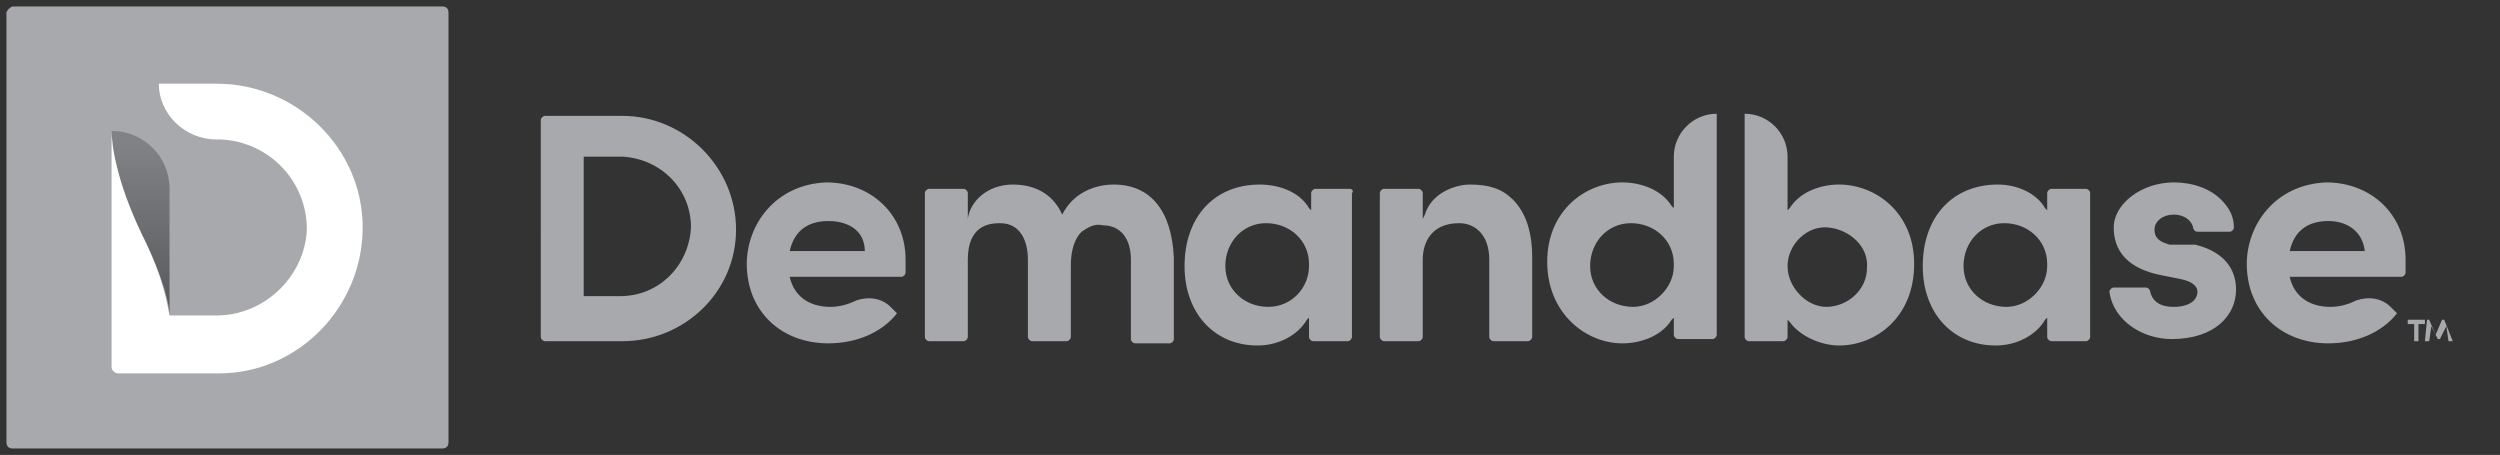 <?xml version="1.0" encoding="utf-8"?>
<!-- Generator: Adobe Illustrator 26.4.1, SVG Export Plug-In . SVG Version: 6.00 Build 0)  -->
<svg version="1.1" id="Layer_2" xmlns="http://www.w3.org/2000/svg" xmlns:xlink="http://www.w3.org/1999/xlink" x="0px" y="0px"
	 viewBox="0 0 116.5 21.2" style="enable-background:new 0 0 116.5 21.2;" xml:space="preserve">
<rect x="0" y="0" width="116.5" height="21.2" fill="#333333" stroke="none"/>
<style type="text/css">
	.st0{fill:#A7A9AC;}
	.st1{fill:url(#SVGID_1_);}
	.st2{fill:#FFFFFF;}
</style>
<g>
	<path class="st0" d="M0.6,0.3h20c0.2,0,0.3,0.1,0.3,0.3v20c0,0.2-0.1,0.3-0.3,0.3h-20c-0.2,0-0.3-0.1-0.3-0.3v-20
		C0.3,0.5,0.5,0.3,0.6,0.3z"/>
	
		<linearGradient id="SVGID_1_" gradientUnits="userSpaceOnUse" x1="359.065" y1="71.209" x2="359.065" y2="79.087" gradientTransform="matrix(1 0 0 1 -352.5 -64.532)">
		<stop  offset="0" style="stop-color:#808285"/>
		<stop  offset="1" style="stop-color:#58595B"/>
	</linearGradient>
	<path class="st1" d="M7.9,14.7c0-0.4-0.2-1.6-1.3-3.8C5.4,8.4,5.2,6.7,5.2,6.1c1.5,0,2.7,1.2,2.7,2.7V14.7z"/>
	<path class="st2" d="M5.2,6.1c0,0.6,0.2,2.3,1.4,4.8c1.1,2.2,1.2,3.4,1.3,3.8h2.2c2.2,0,4.1-1.8,4.2-4c0-2.3-1.8-4.1-4-4.2h-0.2
		c-1.5,0-2.7-1.2-2.7-2.6h2.7c3.7,0,6.8,3,6.8,6.7c0,3.7-3,6.8-6.7,6.8H5.5c-0.1,0-0.3-0.1-0.3-0.3L5.2,6.1L5.2,6.1z"/>
	<path class="st0" d="M34.8,12.3c0,2.2,1.6,3.7,3.8,3.7c1.3,0,2.5-0.5,3.2-1.4l-0.3-0.3c-0.4-0.4-1-0.5-1.6-0.3
		c-0.4,0.2-0.8,0.3-1.2,0.3c-1,0-1.7-0.5-1.9-1.4l0,0h5.2c0.1,0,0.2-0.1,0.2-0.2c0-0.2,0-0.4,0-0.6c0-2.1-1.6-3.6-3.7-3.6
		C36.1,8.6,34.8,10.5,34.8,12.3z M40.3,11.7L40.3,11.7l-3.5,0l0,0c0.2-0.9,0.8-1.4,1.8-1.4C39.6,10.3,40.3,10.8,40.3,11.7z
		 M51.9,8.6C51,8.6,50,9,49.5,10l0,0.1l0-0.1c-0.4-0.9-1.2-1.4-2.3-1.4c-1.2,0-2,0.8-2.1,1.6V9c0-0.1-0.1-0.2-0.2-0.2h-1.6
		c-0.1,0-0.2,0.1-0.2,0.2v6.7c0,0.1,0.1,0.2,0.2,0.2h1.6c0.1,0,0.2-0.1,0.2-0.2v-3.6c0-1.6,1-1.7,1.5-1.7c1,0,1.3,0.9,1.3,1.7v3.6
		c0,0.1,0.1,0.2,0.2,0.2h1.6c0.1,0,0.2-0.1,0.2-0.2v-3.3c0-0.8,0.2-1.3,0.5-1.6c0.3-0.2,0.6-0.4,1-0.3c0.8,0,1.3,0.6,1.3,1.6v3.7
		c0,0.1,0.1,0.2,0.2,0.2h1.6c0.1,0,0.2-0.1,0.2-0.2V12C54.6,9.8,53.6,8.6,51.9,8.6L51.9,8.6z M62.9,8.8h-1.6c-0.1,0-0.2,0.1-0.2,0.2
		v0.8L61,9.7c-0.4-0.7-1.3-1.1-2.3-1.1c-2.1,0-3.5,1.5-3.5,3.8c0,2.2,1.4,3.7,3.4,3.7c1,0,1.9-0.5,2.3-1.2l0.1-0.1v0.9
		c0,0.1,0.1,0.2,0.2,0.2h1.6c0.1,0,0.2-0.1,0.2-0.2V9C63.1,8.9,63,8.8,62.9,8.8L62.9,8.8z M59.1,14.3c-1.1,0-2-0.8-2-1.9
		c0-1.1,0.8-2,1.9-2s2,0.8,2,1.9v0.1C61,13.4,60.2,14.3,59.1,14.3z M66.4,10l-0.1,0.2V9c0-0.1-0.1-0.2-0.2-0.2h-1.6
		c-0.1,0-0.2,0.1-0.2,0.2v6.7c0,0.1,0.1,0.2,0.2,0.2h1.6c0.1,0,0.2-0.1,0.2-0.2v-3.6c0-0.8,0.4-1.7,1.7-1.7c0.7,0,1.4,0.5,1.4,1.7
		v3.6c0,0.1,0.1,0.2,0.2,0.2h1.6c0.1,0,0.2-0.1,0.2-0.2V12c0-1.2-0.3-2.1-0.9-2.7c-0.5-0.5-1.1-0.7-2-0.7C67.8,8.6,66.7,9,66.4,10
		L66.4,10z M78,7.3v2.4l-0.1-0.1c-0.5-0.8-1.5-1.1-2.3-1.1c-1.7,0-3.5,1.3-3.5,3.7s1.8,3.8,3.5,3.8c0.8,0,1.8-0.3,2.3-1.1l0.1-0.1
		v0.8c0,0.1,0.1,0.2,0.2,0.2h1.6c0.1,0,0.2-0.1,0.2-0.2V5.3C78.9,5.3,78,6.2,78,7.3z M76.1,14.3c-1.1,0-2-0.8-2-1.9s0.8-2,1.9-2
		c1.1,0,2,0.8,2,1.9v0.1C78,13.4,77.1,14.3,76.1,14.3z M81.3,5.3v10.4c0,0.1,0.1,0.2,0.2,0.2h1.6c0.1,0,0.2-0.1,0.2-0.2v-0.8
		l0.1,0.1c0.5,0.7,1.5,1.1,2.3,1.1c1.7,0,3.5-1.3,3.5-3.8c0-2.4-1.8-3.7-3.5-3.7c-0.8,0-1.8,0.3-2.3,1.1l-0.1,0.1V7.3
		C83.3,6.2,82.4,5.3,81.3,5.3z M83.3,12.4c0-1,0.9-1.9,1.9-1.8s1.9,0.9,1.8,1.9c0,1-0.9,1.8-1.9,1.8C84.2,14.3,83.3,13.4,83.3,12.4z
		 M97.2,8.8h-1.6c-0.1,0-0.2,0.1-0.2,0.2v0.8l-0.1-0.1C94.9,9,94,8.6,93.1,8.6c-2.1,0-3.5,1.5-3.5,3.8c0,2.2,1.4,3.7,3.4,3.7
		c1,0,1.9-0.5,2.3-1.2l0.1-0.1v0.9c0,0.1,0.1,0.2,0.2,0.2h1.6c0.1,0,0.2-0.1,0.2-0.2V9C97.4,8.9,97.3,8.8,97.2,8.8L97.2,8.8z
		 M93.5,14.3c-1.1,0-2-0.8-2-1.9c0-1.1,0.8-2,1.9-2s2,0.8,2,1.9v0.1C95.4,13.4,94.5,14.3,93.5,14.3z M101.1,11.4
		c-0.3-0.1-0.7-0.2-0.7-0.7c0-0.4,0.4-0.7,0.9-0.7c0.4,0,0.8,0.2,0.9,0.6c0,0.1,0.1,0.2,0.2,0.2h1.5c0.1,0,0.2-0.1,0.2-0.2v0
		c0-0.5-0.2-0.9-0.6-1.3c-0.5-0.5-1.3-0.8-2.2-0.8c-1.5,0-2.8,1-2.8,2.1c0,1.5,1.2,2,2.1,2.2l1,0.2c0.5,0.1,0.8,0.3,0.8,0.6
		c0,0.4-0.4,0.7-1.1,0.7s-1-0.3-1.1-0.7c0-0.1-0.1-0.2-0.2-0.2h-1.5c-0.1,0-0.2,0.1-0.2,0.2v0c0.2,1.4,1.6,2.2,2.9,2.2
		c2,0,3-1.1,3-2.3c0-0.7-0.3-1.7-1.9-2.1L101.1,11.4L101.1,11.4z M104.7,12.3c0,2.2,1.6,3.7,3.8,3.7c1.3,0,2.5-0.5,3.2-1.4l-0.3-0.3
		c-0.4-0.4-1-0.5-1.6-0.3c-0.4,0.2-0.8,0.3-1.2,0.3c-1,0-1.7-0.5-1.9-1.4l0,0h5.2c0.1,0,0.2-0.1,0.2-0.2c0-0.2,0-0.4,0-0.6
		c0-2.1-1.6-3.6-3.7-3.6C106,8.6,104.7,10.5,104.7,12.3L104.7,12.3z M110.2,11.7L110.2,11.7l-3.5,0l0,0c0.2-0.9,0.8-1.4,1.8-1.4
		C109.4,10.3,110.1,10.8,110.2,11.7z M29,5.4c2.9,0,5.3,2.4,5.3,5.3v0c0,2.9-2.4,5.2-5.3,5.2h-3.6c-0.1,0-0.2-0.1-0.2-0.2V5.6
		c0-0.1,0.1-0.2,0.2-0.2C25.3,5.4,29,5.4,29,5.4z M27.2,13.8h1.7c1.8,0,3.2-1.4,3.3-3.2c0-1.8-1.4-3.2-3.2-3.3h-1.8V13.8z M113,14.9
		v0.2h-0.3v0.8h-0.2v-0.8h-0.3v-0.2H113z M114.3,15.9h-0.2l-0.1-0.7l-0.3,0.6h-0.1l-0.3-0.6l-0.1,0.7h-0.2l0.1-1h0.1l0.3,0.7
		l0.3-0.7h0.1L114.3,15.9L114.3,15.9z"/>
</g>
</svg>
